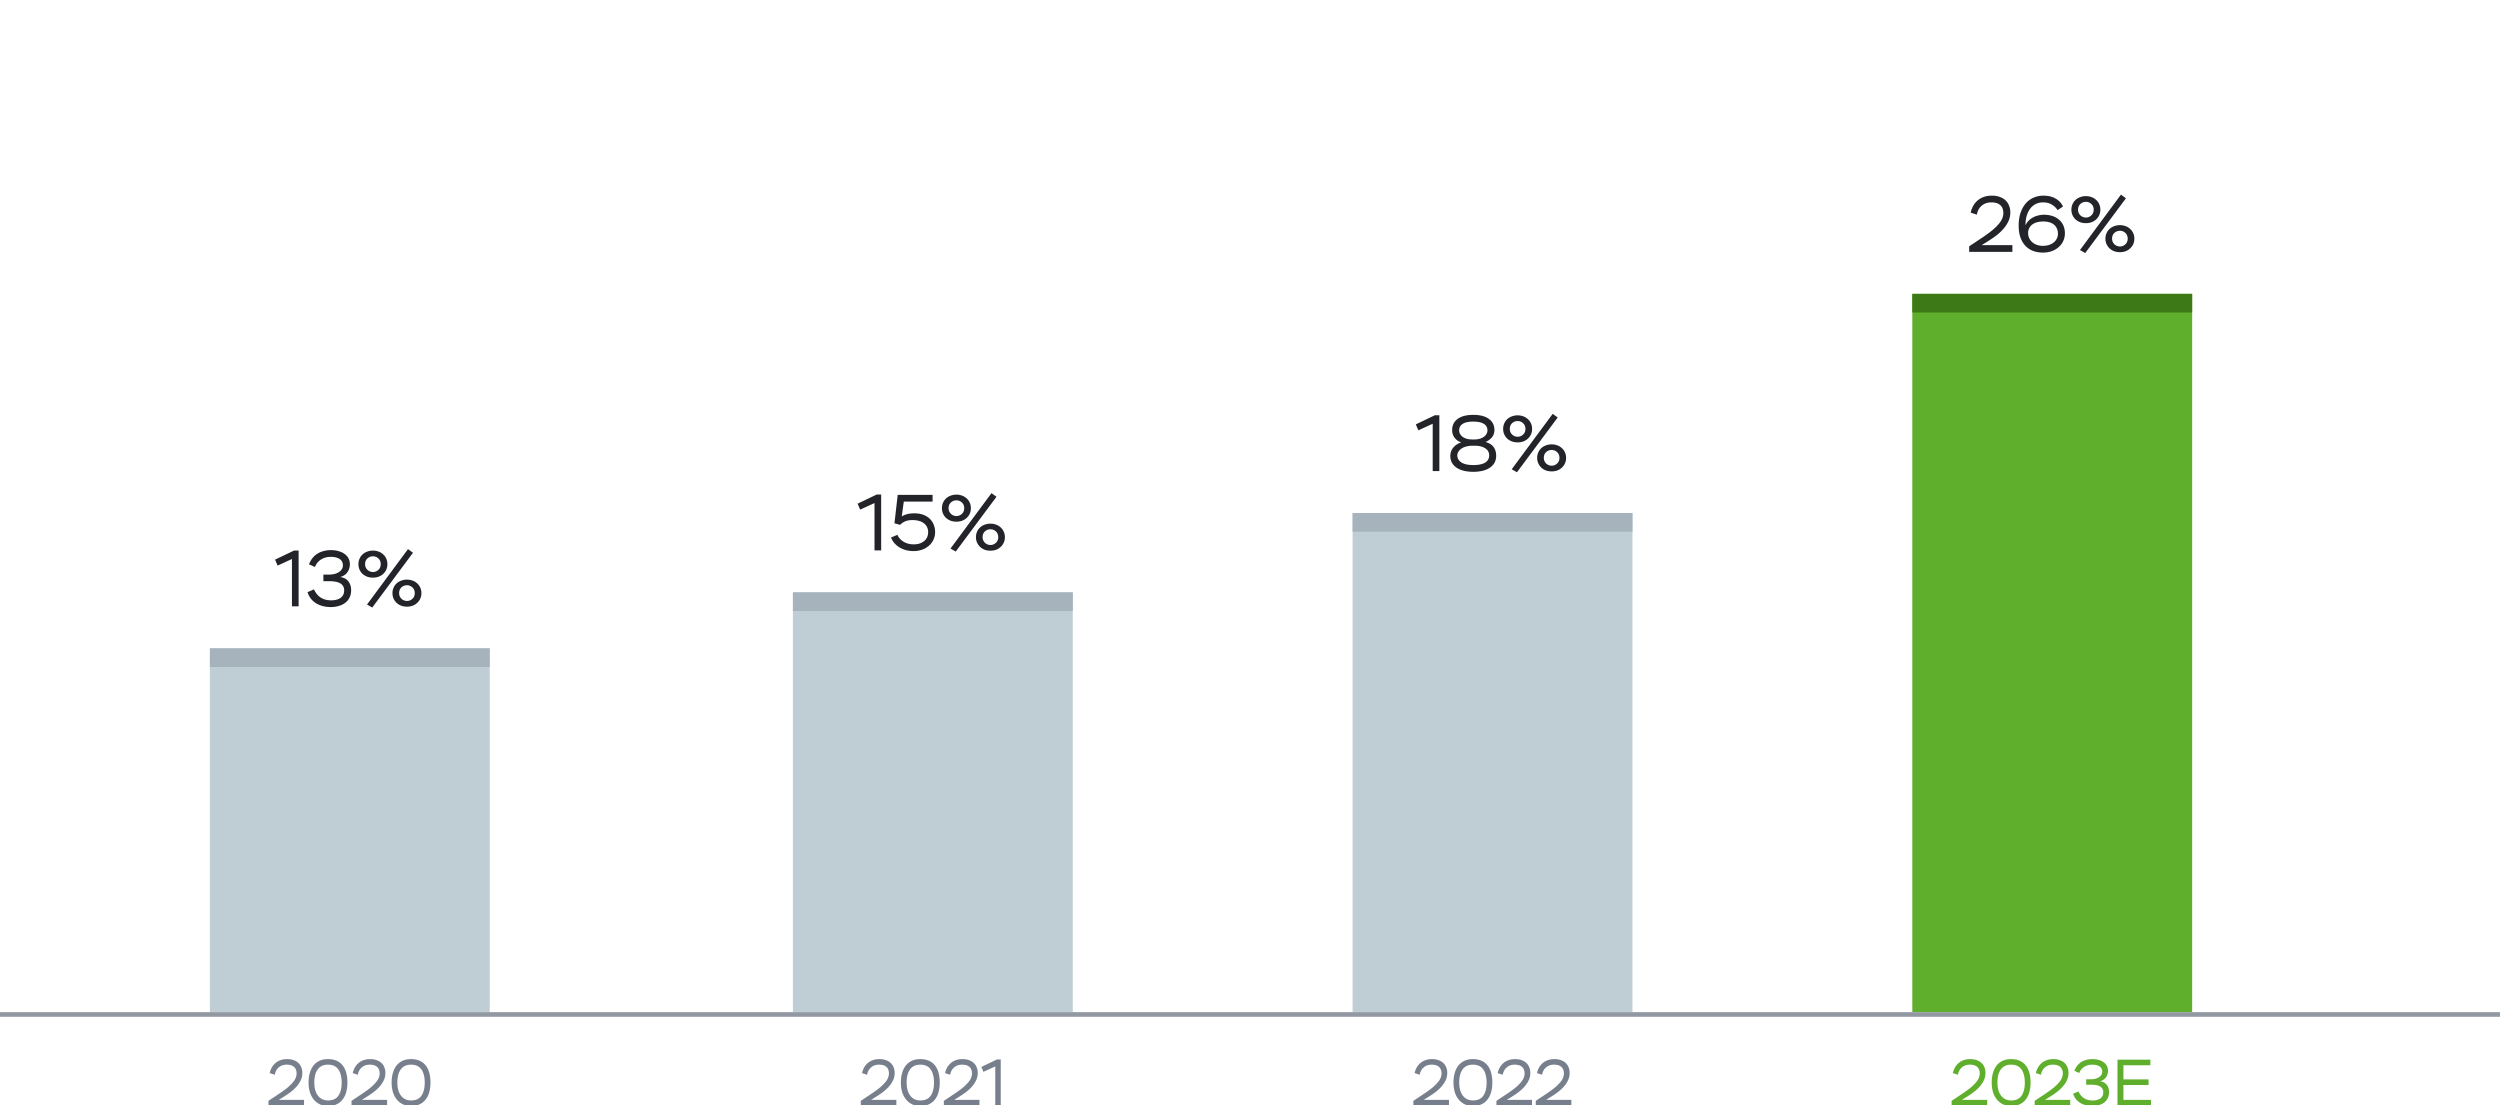 <svg viewBox="0 0 536 237" fill="none" xmlns="http://www.w3.org/2000/svg"><g clip-path="url(#clip0_149_23533)"><path d="M184.818 230.07c.084-.401.224-.784.42-1.148.196-.364.448-.681.756-.952.308-.28.677-.499 1.106-.658a4.22 4.22 0 011.47-.238c.514 0 .971.075 1.372.224.402.14.742.341 1.022.602.28.261.49.574.63.938.15.364.224.761.224 1.19 0 .607-.13 1.167-.392 1.68a5.871 5.871 0 01-.966 1.386 9.39 9.39 0 01-1.288 1.148c-.466.336-.91.635-1.33.896l-1.078.672h5.418V237h-7.63v-.98l2.128-1.414c.7-.467 1.298-.896 1.792-1.288a9.589 9.589 0 001.204-1.134c.318-.355.546-.695.686-1.022.15-.336.224-.672.224-1.008 0-.345-.056-.639-.168-.882a1.407 1.407 0 00-.448-.588 1.723 1.723 0 00-.672-.322 3.238 3.238 0 00-.812-.098c-.42 0-.784.065-1.092.196a2.495 2.495 0 00-.77.518 2.45 2.45 0 00-.49.7 2.933 2.933 0 00-.224.756l-1.092-.364zm8.334 2.03c0-.728.084-1.395.252-2.002.168-.616.42-1.148.756-1.596.346-.448.78-.798 1.302-1.05.523-.252 1.139-.378 1.848-.378.71 0 1.326.117 1.848.35.523.233.957.569 1.302 1.008.346.439.602.971.77 1.596.168.616.252 1.307.252 2.072 0 .728-.084 1.4-.252 2.016a4.344 4.344 0 01-.756 1.582 3.459 3.459 0 01-1.288 1.05c-.522.252-1.138.378-1.848.378-.672 0-1.269-.126-1.792-.378a3.72 3.72 0 01-1.316-1.05 4.803 4.803 0 01-.812-1.582 7.278 7.278 0 01-.266-2.016zm1.232 0c0 1.195.262 2.133.784 2.814.523.681 1.246 1.022 2.17 1.022 1.008 0 1.746-.341 2.212-1.022.467-.681.7-1.619.7-2.814s-.238-2.133-.714-2.814-1.218-1.022-2.226-1.022c-.504 0-.938.089-1.302.266a2.411 2.411 0 00-.91.77 3.586 3.586 0 00-.546 1.218 6.8 6.8 0 00-.168 1.582zm8.242-2.03c.084-.401.224-.784.42-1.148.196-.364.448-.681.756-.952.308-.28.677-.499 1.106-.658.429-.159.919-.238 1.47-.238.513 0 .971.075 1.372.224.401.14.742.341 1.022.602.28.261.49.574.63.938.149.364.224.761.224 1.19 0 .607-.131 1.167-.392 1.68a5.871 5.871 0 01-.966 1.386 9.39 9.39 0 01-1.288 1.148c-.467.336-.91.635-1.33.896l-1.078.672h5.418V237h-7.63v-.98l2.128-1.414c.7-.467 1.297-.896 1.792-1.288a9.589 9.589 0 001.204-1.134c.317-.355.546-.695.686-1.022a2.47 2.47 0 00.224-1.008c0-.345-.056-.639-.168-.882a1.415 1.415 0 00-.448-.588 1.737 1.737 0 00-.672-.322 3.244 3.244 0 00-.812-.098c-.42 0-.784.065-1.092.196a2.43 2.43 0 00-1.26 1.218 2.894 2.894 0 00-.224.756l-1.092-.364zm11.134-2.926h.798V237h-1.176v-8.358l-2.534 1.162-.448-1.05 3.36-1.61z" fill="#777F8C"/><path fill="#BFCED4" d="M170 127h60v90h-60z"/><path fill="#A6B2BC" d="M170 127h60v4h-60z"/><path d="M187.953 106.032h.969V118h-1.428v-10.149l-3.077 1.411-.544-1.275 4.08-1.955zm4.514.068h7.48v1.445h-6.171l-.442 3.196c.26-.193.612-.351 1.054-.476.453-.136 1.003-.204 1.649-.204.714 0 1.348.102 1.904.306.555.204 1.02.487 1.394.85.374.363.657.788.85 1.275.204.487.306 1.009.306 1.564 0 .601-.119 1.15-.357 1.649a3.74 3.74 0 01-.969 1.292 4.434 4.434 0 01-1.462.85 5.241 5.241 0 01-1.819.306 6.405 6.405 0 01-1.564-.187 5.372 5.372 0 01-1.394-.561 5.059 5.059 0 01-1.122-.901 4.373 4.373 0 01-.765-1.258l1.36-.578c.113.261.272.516.476.765.204.238.453.453.748.646.294.193.629.346 1.003.459.374.113.793.17 1.258.17.521 0 .974-.068 1.36-.204.396-.147.725-.34.986-.578.26-.238.453-.51.578-.816.124-.317.187-.652.187-1.003 0-.805-.301-1.439-.901-1.904-.59-.465-1.411-.697-2.465-.697-.601 0-1.105.085-1.513.255a3.36 3.36 0 00-1.122.765l-1.224-.323.697-6.103zm20.109-.374l1.071.782-8.738 11.747-1.122-.646 8.789-11.883zm-10.625 3.23c0-.431.08-.822.238-1.173.159-.363.374-.669.646-.918.284-.261.612-.459.986-.595a3.455 3.455 0 011.241-.221c.442 0 .85.074 1.224.221.374.136.697.334.969.595.284.249.505.555.663.918.159.351.238.742.238 1.173 0 .431-.079.822-.238 1.173a2.79 2.79 0 01-.663.918 3.097 3.097 0 01-.969.595 3.556 3.556 0 01-1.224.204c-.442 0-.855-.068-1.241-.204a3.327 3.327 0 01-.986-.595 2.826 2.826 0 01-.884-2.091zm1.428 0c0 .261.046.493.136.697.102.204.227.38.374.527a1.73 1.73 0 001.173.459 1.64 1.64 0 001.156-.459c.34-.306.51-.714.51-1.224s-.17-.918-.51-1.224a1.64 1.64 0 00-1.156-.459c-.453 0-.85.153-1.19.459-.328.306-.493.714-.493 1.224zm5.865 6.205c0-.419.08-.805.238-1.156.159-.363.374-.669.646-.918.284-.261.612-.459.986-.595a3.455 3.455 0 011.241-.221c.442 0 .85.074 1.224.221.374.136.697.334.969.595.284.249.505.555.663.918.159.351.238.737.238 1.156 0 .431-.079.822-.238 1.173a2.79 2.79 0 01-.663.918 2.93 2.93 0 01-.969.612 3.556 3.556 0 01-1.224.204c-.442 0-.855-.068-1.241-.204a3.137 3.137 0 01-.986-.612 2.826 2.826 0 01-.884-2.091zm1.428 0c0 .261.046.493.136.697.102.204.227.38.374.527a1.73 1.73 0 001.173.459 1.64 1.64 0 001.156-.459c.34-.306.51-.714.51-1.224s-.17-.918-.51-1.224a1.64 1.64 0 00-1.156-.459c-.453 0-.85.153-1.19.459-.328.306-.493.714-.493 1.224z" fill="#222429"/><path d="M57.822 230.07c.084-.401.224-.784.42-1.148.196-.364.448-.681.756-.952.308-.28.677-.499 1.106-.658a4.22 4.22 0 011.47-.238c.513 0 .97.075 1.372.224.401.14.742.341 1.022.602.28.261.49.574.63.938.15.364.224.761.224 1.19 0 .607-.13 1.167-.392 1.68a5.871 5.871 0 01-.966 1.386 9.39 9.39 0 01-1.288 1.148c-.467.336-.91.635-1.33.896l-1.078.672h5.418V237h-7.63v-.98l2.128-1.414c.7-.467 1.297-.896 1.792-1.288a9.61 9.61 0 001.204-1.134c.317-.355.546-.695.686-1.022.15-.336.224-.672.224-1.008 0-.345-.056-.639-.168-.882a1.413 1.413 0 00-.448-.588 1.733 1.733 0 00-.672-.322 3.242 3.242 0 00-.812-.098c-.42 0-.784.065-1.092.196a2.43 2.43 0 00-1.26 1.218 2.906 2.906 0 00-.224.756l-1.092-.364zm8.334 2.03c0-.728.084-1.395.252-2.002.168-.616.42-1.148.756-1.596.346-.448.78-.798 1.302-1.05.523-.252 1.139-.378 1.848-.378.71 0 1.326.117 1.848.35.523.233.957.569 1.302 1.008.346.439.602.971.77 1.596.168.616.252 1.307.252 2.072 0 .728-.084 1.4-.252 2.016a4.367 4.367 0 01-.756 1.582 3.462 3.462 0 01-1.288 1.05c-.522.252-1.138.378-1.848.378-.672 0-1.269-.126-1.792-.378a3.71 3.71 0 01-1.316-1.05 4.783 4.783 0 01-.812-1.582 7.263 7.263 0 01-.266-2.016zm1.232 0c0 1.195.262 2.133.784 2.814.523.681 1.246 1.022 2.17 1.022 1.008 0 1.746-.341 2.212-1.022.467-.681.7-1.619.7-2.814s-.238-2.133-.714-2.814-1.218-1.022-2.226-1.022c-.504 0-.938.089-1.302.266a2.408 2.408 0 00-.91.77 3.559 3.559 0 00-.546 1.218 6.8 6.8 0 00-.168 1.582zm8.242-2.03c.084-.401.224-.784.42-1.148.196-.364.448-.681.756-.952.308-.28.677-.499 1.106-.658a4.22 4.22 0 011.47-.238c.513 0 .97.075 1.372.224.401.14.742.341 1.022.602.28.261.49.574.63.938.15.364.224.761.224 1.19 0 .607-.13 1.167-.392 1.68a5.871 5.871 0 01-.966 1.386 9.39 9.39 0 01-1.288 1.148c-.467.336-.91.635-1.33.896l-1.078.672h5.418V237h-7.63v-.98l2.128-1.414c.7-.467 1.297-.896 1.792-1.288a9.61 9.61 0 001.204-1.134c.317-.355.546-.695.686-1.022.15-.336.224-.672.224-1.008 0-.345-.056-.639-.168-.882a1.413 1.413 0 00-.448-.588 1.733 1.733 0 00-.672-.322 3.242 3.242 0 00-.812-.098c-.42 0-.784.065-1.092.196a2.43 2.43 0 00-1.26 1.218 2.906 2.906 0 00-.224.756l-1.092-.364zm8.334 2.03c0-.728.084-1.395.252-2.002.168-.616.42-1.148.756-1.596.346-.448.78-.798 1.302-1.05.523-.252 1.139-.378 1.848-.378.71 0 1.326.117 1.848.35.523.233.957.569 1.302 1.008.346.439.602.971.77 1.596.168.616.252 1.307.252 2.072 0 .728-.084 1.4-.252 2.016a4.367 4.367 0 01-.756 1.582 3.462 3.462 0 01-1.288 1.05c-.522.252-1.138.378-1.848.378-.672 0-1.27-.126-1.792-.378a3.71 3.71 0 01-1.316-1.05 4.783 4.783 0 01-.812-1.582 7.263 7.263 0 01-.266-2.016zm1.232 0c0 1.195.262 2.133.784 2.814.523.681 1.246 1.022 2.17 1.022 1.008 0 1.746-.341 2.212-1.022.467-.681.7-1.619.7-2.814s-.238-2.133-.714-2.814-1.218-1.022-2.226-1.022c-.504 0-.938.089-1.302.266a2.408 2.408 0 00-.91.77 3.559 3.559 0 00-.546 1.218 6.8 6.8 0 00-.168 1.582z" fill="#777F8C"/><path fill="#BFCED4" d="M45 139h60v78H45z"/><path fill="#A6B2BC" d="M45 139h60v4H45z"/><path d="M63.052 118.032h.97V130h-1.429v-10.149l-3.077 1.411-.544-1.275 4.08-1.955zm3.205 2.958a4.58 4.58 0 01.646-1.207 4.22 4.22 0 01.986-.969c.397-.272.85-.482 1.36-.629a5.992 5.992 0 011.751-.238c.578 0 1.111.074 1.598.221.5.136.924.334 1.275.595.363.249.64.561.833.935.204.374.306.788.306 1.241 0 .691-.18 1.281-.544 1.768-.35.487-.867.827-1.547 1.02.295.023.584.096.867.221a2 2 0 01.748.527c.227.227.408.516.544.867.136.34.204.748.204 1.224 0 .578-.113 1.094-.34 1.547a3.135 3.135 0 01-.918 1.122 4.23 4.23 0 01-1.377.68 5.976 5.976 0 01-1.717.238c-.668 0-1.28-.079-1.836-.238a5.446 5.446 0 01-1.445-.646 4.526 4.526 0 01-1.07-1.003 4.558 4.558 0 01-.647-1.309l1.377-.595c.148.306.323.601.527.884.204.283.454.533.748.748.295.215.64.391 1.037.527.397.125.867.187 1.411.187.85 0 1.52-.181 2.006-.544.5-.374.748-.901.748-1.581 0-.374-.079-.686-.238-.935a1.643 1.643 0 00-.663-.612 2.9 2.9 0 00-1.003-.323 6.854 6.854 0 00-1.224-.102h-1.326V123.2h1.054c.986 0 1.751-.187 2.295-.561.556-.374.833-.844.833-1.411 0-.612-.232-1.071-.697-1.377-.464-.306-1.093-.459-1.887-.459-.487 0-.918.062-1.292.187a3.66 3.66 0 00-.986.493 3.378 3.378 0 00-.697.697 3.644 3.644 0 00-.425.799l-1.275-.578zm21.22-3.264l1.07.782-8.737 11.747-1.122-.646 8.789-11.883zm-10.625 3.23c0-.431.079-.822.238-1.173.158-.363.374-.669.646-.918.283-.261.612-.459.986-.595a3.452 3.452 0 011.24-.221c.443 0 .85.074 1.225.221.374.136.697.334.969.595.283.249.504.555.663.918.158.351.238.742.238 1.173 0 .431-.08.822-.238 1.173a2.81 2.81 0 01-.663.918 3.097 3.097 0 01-.97.595 3.556 3.556 0 01-1.223.204 3.7 3.7 0 01-1.241-.204 3.319 3.319 0 01-.986-.595 2.815 2.815 0 01-.884-2.091zm1.428 0c0 .261.045.493.136.697.102.204.226.38.374.527a1.728 1.728 0 001.173.459c.442 0 .827-.153 1.156-.459.34-.306.51-.714.51-1.224s-.17-.918-.51-1.224a1.642 1.642 0 00-1.156-.459c-.454 0-.85.153-1.19.459-.33.306-.493.714-.493 1.224zm5.865 6.205c0-.419.079-.805.238-1.156.158-.363.374-.669.646-.918.283-.261.612-.459.986-.595a3.452 3.452 0 011.24-.221c.443 0 .85.074 1.225.221.374.136.697.334.969.595.283.249.504.555.663.918.158.351.238.737.238 1.156 0 .431-.08.822-.238 1.173a2.81 2.81 0 01-.663.918 2.93 2.93 0 01-.97.612 3.556 3.556 0 01-1.223.204 3.7 3.7 0 01-1.241-.204 3.13 3.13 0 01-.986-.612 2.815 2.815 0 01-.884-2.091zm1.428 0c0 .261.045.493.136.697.102.204.226.38.374.527a1.728 1.728 0 001.173.459c.442 0 .827-.153 1.156-.459.34-.306.51-.714.51-1.224s-.17-.918-.51-1.224a1.642 1.642 0 00-1.156-.459c-.454 0-.85.153-1.19.459-.33.306-.493.714-.493 1.224z" fill="#222429"/><path d="M303.294 230.07c.084-.401.224-.784.42-1.148.196-.364.448-.681.756-.952.308-.28.676-.499 1.106-.658.429-.159.919-.238 1.47-.238.513 0 .97.075 1.372.224.401.14.742.341 1.022.602.28.261.49.574.63.938.149.364.224.761.224 1.19 0 .607-.131 1.167-.392 1.68a5.871 5.871 0 01-.966 1.386 9.45 9.45 0 01-1.288 1.148c-.467.336-.91.635-1.33.896l-1.078.672h5.418V237h-7.63v-.98l2.128-1.414c.7-.467 1.297-.896 1.792-1.288a9.659 9.659 0 001.204-1.134c.317-.355.546-.695.686-1.022a2.47 2.47 0 00.224-1.008c0-.345-.056-.639-.168-.882a1.415 1.415 0 00-.448-.588 1.737 1.737 0 00-.672-.322 3.244 3.244 0 00-.812-.098c-.42 0-.784.065-1.092.196a2.472 2.472 0 00-.77.518 2.41 2.41 0 00-.49.7 2.894 2.894 0 00-.224.756l-1.092-.364zm8.334 2.03c0-.728.084-1.395.252-2.002.168-.616.42-1.148.756-1.596a3.578 3.578 0 011.302-1.05c.523-.252 1.139-.378 1.848-.378.709 0 1.325.117 1.848.35.523.233.957.569 1.302 1.008.345.439.602.971.77 1.596.168.616.252 1.307.252 2.072 0 .728-.084 1.4-.252 2.016a4.376 4.376 0 01-.756 1.582 3.459 3.459 0 01-1.288 1.05c-.523.252-1.139.378-1.848.378-.672 0-1.269-.126-1.792-.378a3.71 3.71 0 01-1.316-1.05 4.785 4.785 0 01-.812-1.582 7.278 7.278 0 01-.266-2.016zm1.232 0c0 1.195.261 2.133.784 2.814s1.246 1.022 2.17 1.022c1.008 0 1.745-.341 2.212-1.022.467-.681.7-1.619.7-2.814s-.238-2.133-.714-2.814-1.218-1.022-2.226-1.022c-.504 0-.938.089-1.302.266a2.411 2.411 0 00-.91.77 3.548 3.548 0 00-.546 1.218 6.8 6.8 0 00-.168 1.582zm8.242-2.03c.084-.401.224-.784.42-1.148.196-.364.448-.681.756-.952.308-.28.676-.499 1.106-.658.429-.159.919-.238 1.47-.238.513 0 .97.075 1.372.224.401.14.742.341 1.022.602.28.261.49.574.63.938.149.364.224.761.224 1.19 0 .607-.131 1.167-.392 1.68a5.871 5.871 0 01-.966 1.386 9.45 9.45 0 01-1.288 1.148c-.467.336-.91.635-1.33.896l-1.078.672h5.418V237h-7.63v-.98l2.128-1.414c.7-.467 1.297-.896 1.792-1.288a9.659 9.659 0 001.204-1.134c.317-.355.546-.695.686-1.022a2.47 2.47 0 00.224-1.008c0-.345-.056-.639-.168-.882a1.415 1.415 0 00-.448-.588 1.737 1.737 0 00-.672-.322 3.244 3.244 0 00-.812-.098c-.42 0-.784.065-1.092.196a2.472 2.472 0 00-.77.518 2.41 2.41 0 00-.49.7 2.894 2.894 0 00-.224.756l-1.092-.364zm8.432 0c.084-.401.224-.784.42-1.148.196-.364.448-.681.756-.952.308-.28.677-.499 1.106-.658.429-.159.919-.238 1.47-.238.513 0 .971.075 1.372.224.401.14.742.341 1.022.602.28.261.49.574.63.938.149.364.224.761.224 1.19 0 .607-.131 1.167-.392 1.68a5.871 5.871 0 01-.966 1.386 9.39 9.39 0 01-1.288 1.148c-.467.336-.91.635-1.33.896l-1.078.672h5.418V237h-7.63v-.98l2.128-1.414c.7-.467 1.297-.896 1.792-1.288a9.589 9.589 0 001.204-1.134c.317-.355.546-.695.686-1.022a2.47 2.47 0 00.224-1.008c0-.345-.056-.639-.168-.882a1.415 1.415 0 00-.448-.588 1.737 1.737 0 00-.672-.322 3.244 3.244 0 00-.812-.098c-.42 0-.784.065-1.092.196a2.43 2.43 0 00-1.26 1.218 2.894 2.894 0 00-.224.756l-1.092-.364z" fill="#777F8C"/><path fill="#BFCED4" d="M290 110h60v107h-60z"/><path fill="#A6B2BC" d="M290 110h60v4h-60z"/><path d="M307.629 89.032h.969V101h-1.428V90.851l-3.077 1.411-.544-1.275 4.08-1.955zm8.526 5.185c.385 0 .742-.045 1.071-.136.34-.102.635-.238.884-.408.249-.17.442-.374.578-.612a1.46 1.46 0 00.221-.782c0-.612-.255-1.077-.765-1.394-.499-.329-1.264-.493-2.295-.493-.997 0-1.751.164-2.261.493-.499.329-.748.793-.748 1.394 0 .272.068.527.204.765a2.1 2.1 0 00.561.629c.249.17.544.306.884.408.351.09.731.136 1.139.136h.527zm-.459 1.343a4.94 4.94 0 00-1.326.17c-.397.102-.737.25-1.02.442a2.063 2.063 0 00-.663.663 1.46 1.46 0 00-.238.799c0 .612.283 1.11.85 1.496.578.385 1.434.578 2.567.578 1.167 0 2.029-.181 2.584-.544.555-.374.833-.878.833-1.513 0-.669-.289-1.184-.867-1.547-.567-.363-1.332-.544-2.295-.544h-.425zm.187 5.593a8.825 8.825 0 01-2.057-.221c-.601-.159-1.116-.38-1.547-.663a3.351 3.351 0 01-.986-1.054 2.95 2.95 0 01-.34-1.428c0-.703.21-1.309.629-1.819.431-.521 1.003-.895 1.717-1.122a3.222 3.222 0 01-.884-.442 2.752 2.752 0 01-.969-1.394 3.422 3.422 0 01-.102-.833c0-.986.385-1.768 1.156-2.346.782-.59 1.904-.884 3.366-.884 1.473 0 2.595.295 3.366.884.782.578 1.173 1.36 1.173 2.346 0 .612-.17 1.128-.51 1.547-.329.42-.788.765-1.377 1.037.816.25 1.394.623 1.734 1.122.351.499.527 1.11.527 1.836 0 .544-.113 1.031-.34 1.462-.227.42-.555.776-.986 1.071-.419.295-.935.521-1.547.68a8.527 8.527 0 01-2.023.221zM332.9 88.726l1.071.782-8.738 11.747-1.122-.646 8.789-11.883zm-10.625 3.23c0-.43.079-.822.238-1.173.159-.363.374-.669.646-.918.283-.26.612-.459.986-.595a3.445 3.445 0 011.241-.221c.442 0 .85.074 1.224.221.374.136.697.334.969.595.283.25.504.555.663.918.159.351.238.742.238 1.173 0 .43-.079.822-.238 1.173-.159.351-.38.657-.663.918-.272.25-.595.448-.969.595a3.556 3.556 0 01-1.224.204 3.7 3.7 0 01-1.241-.204 3.315 3.315 0 01-.986-.595 2.933 2.933 0 01-.646-.918 2.812 2.812 0 01-.238-1.173zm1.428 0c0 .26.045.493.136.697.102.204.227.38.374.527a1.723 1.723 0 001.173.459c.442 0 .827-.153 1.156-.459.34-.306.51-.714.51-1.224s-.17-.918-.51-1.224a1.642 1.642 0 00-1.156-.459c-.453 0-.85.153-1.19.459-.329.306-.493.714-.493 1.224zm5.865 6.205c0-.42.079-.805.238-1.156.159-.363.374-.669.646-.918.283-.26.612-.459.986-.595a3.445 3.445 0 011.241-.221c.442 0 .85.074 1.224.221.374.136.697.334.969.595.283.25.504.555.663.918.159.351.238.737.238 1.156 0 .43-.079.822-.238 1.173-.159.351-.38.657-.663.918a2.93 2.93 0 01-.969.612 3.556 3.556 0 01-1.224.204 3.7 3.7 0 01-1.241-.204 3.126 3.126 0 01-.986-.612 2.933 2.933 0 01-.646-.918 2.812 2.812 0 01-.238-1.173zm1.428 0c0 .26.045.493.136.697.102.204.227.38.374.527a1.723 1.723 0 001.173.459c.442 0 .827-.153 1.156-.459.34-.306.51-.714.51-1.224s-.17-.918-.51-1.224a1.642 1.642 0 00-1.156-.459c-.453 0-.85.153-1.19.459-.329.306-.493.714-.493 1.224z" fill="#222429"/><path d="M418.688 230.07c.084-.401.224-.784.42-1.148.196-.364.448-.681.756-.952.308-.28.677-.499 1.106-.658.429-.159.919-.238 1.47-.238.513 0 .971.075 1.372.224.401.14.742.341 1.022.602.28.261.49.574.63.938.149.364.224.761.224 1.19 0 .607-.131 1.167-.392 1.68a5.871 5.871 0 01-.966 1.386 9.39 9.39 0 01-1.288 1.148c-.467.336-.91.635-1.33.896l-1.078.672h5.418V237h-7.63v-.98l2.128-1.414c.7-.467 1.297-.896 1.792-1.288a9.589 9.589 0 001.204-1.134c.317-.355.546-.695.686-1.022a2.47 2.47 0 00.224-1.008c0-.345-.056-.639-.168-.882a1.415 1.415 0 00-.448-.588 1.737 1.737 0 00-.672-.322 3.244 3.244 0 00-.812-.098c-.42 0-.784.065-1.092.196a2.43 2.43 0 00-1.26 1.218 2.894 2.894 0 00-.224.756l-1.092-.364zm8.334 2.03c0-.728.084-1.395.252-2.002.168-.616.42-1.148.756-1.596.346-.448.78-.798 1.302-1.05.523-.252 1.139-.378 1.848-.378.71 0 1.326.117 1.848.35.523.233.957.569 1.302 1.008.346.439.602.971.77 1.596.168.616.252 1.307.252 2.072 0 .728-.084 1.4-.252 2.016a4.344 4.344 0 01-.756 1.582 3.459 3.459 0 01-1.288 1.05c-.522.252-1.138.378-1.848.378-.672 0-1.269-.126-1.792-.378a3.72 3.72 0 01-1.316-1.05 4.803 4.803 0 01-.812-1.582 7.278 7.278 0 01-.266-2.016zm1.232 0c0 1.195.262 2.133.784 2.814.523.681 1.246 1.022 2.17 1.022 1.008 0 1.746-.341 2.212-1.022.467-.681.7-1.619.7-2.814s-.238-2.133-.714-2.814-1.218-1.022-2.226-1.022c-.504 0-.938.089-1.302.266a2.411 2.411 0 00-.91.77 3.586 3.586 0 00-.546 1.218 6.8 6.8 0 00-.168 1.582zm8.242-2.03c.084-.401.224-.784.42-1.148.196-.364.448-.681.756-.952.308-.28.677-.499 1.106-.658.429-.159.919-.238 1.47-.238.513 0 .971.075 1.372.224.401.14.742.341 1.022.602.28.261.49.574.63.938.149.364.224.761.224 1.19 0 .607-.131 1.167-.392 1.68a5.871 5.871 0 01-.966 1.386 9.39 9.39 0 01-1.288 1.148c-.467.336-.91.635-1.33.896l-1.078.672h5.418V237h-7.63v-.98l2.128-1.414c.7-.467 1.297-.896 1.792-1.288a9.589 9.589 0 001.204-1.134c.317-.355.546-.695.686-1.022a2.47 2.47 0 00.224-1.008c0-.345-.056-.639-.168-.882a1.415 1.415 0 00-.448-.588 1.737 1.737 0 00-.672-.322 3.244 3.244 0 00-.812-.098c-.42 0-.784.065-1.092.196a2.43 2.43 0 00-1.26 1.218 2.894 2.894 0 00-.224.756l-1.092-.364zm8.25-.49c.131-.364.308-.695.532-.994.224-.308.495-.574.812-.798.327-.224.7-.397 1.12-.518.429-.131.91-.196 1.442-.196.476 0 .915.061 1.316.182a3.11 3.11 0 011.05.49c.299.205.527.462.686.77a2.1 2.1 0 01.252 1.022c0 .569-.149 1.055-.448 1.456-.289.401-.714.681-1.274.84.243.019.481.079.714.182.233.093.439.238.616.434.187.187.336.425.448.714.112.28.168.616.168 1.008 0 .476-.093.901-.28 1.274a2.575 2.575 0 01-.756.924 3.477 3.477 0 01-1.134.56c-.439.131-.91.196-1.414.196a5.476 5.476 0 01-1.512-.196 4.481 4.481 0 01-1.19-.532 3.739 3.739 0 01-.882-.826 3.752 3.752 0 01-.532-1.078l1.134-.49c.121.252.266.495.434.728.168.233.373.439.616.616a3.2 3.2 0 00.854.434c.327.103.714.154 1.162.154.7 0 1.251-.149 1.652-.448.411-.308.616-.742.616-1.302 0-.308-.065-.565-.196-.77a1.357 1.357 0 00-.546-.504 2.39 2.39 0 00-.826-.266 5.644 5.644 0 00-1.008-.084h-1.092V231.4h.868c.812 0 1.442-.154 1.89-.462.457-.308.686-.695.686-1.162 0-.504-.191-.882-.574-1.134-.383-.252-.901-.378-1.554-.378-.401 0-.756.051-1.064.154a3.01 3.01 0 00-.812.406 2.788 2.788 0 00-.574.574 3.015 3.015 0 00-.35.658l-1.05-.476zm9.243-2.38h7.056v1.19h-5.782v3.038h5.39v1.19h-5.39v3.192h5.908V237h-7.182v-9.8zM410 63h60v154h-60z" fill="#5FAF2D"/><path fill="#3D7917" d="M410 63h60v4h-60z"/><path d="M422.514 45.585c.102-.487.272-.952.51-1.394.238-.442.544-.827.918-1.156a4.06 4.06 0 011.343-.799c.521-.193 1.116-.289 1.785-.289.623 0 1.178.09 1.666.272.487.17.901.414 1.241.731.34.317.595.697.765 1.139.181.442.272.924.272 1.445 0 .737-.159 1.417-.476 2.04a7.13 7.13 0 01-1.173 1.683c-.476.51-.998.975-1.564 1.394-.567.408-1.105.77-1.615 1.088l-1.309.816h6.579V54h-9.265v-1.19l2.584-1.717a33.24 33.24 0 002.176-1.564c.6-.487 1.088-.946 1.462-1.377.385-.43.663-.844.833-1.241.181-.408.272-.816.272-1.224 0-.42-.068-.776-.204-1.071a1.723 1.723 0 00-.544-.714 2.108 2.108 0 00-.816-.391 3.922 3.922 0 00-.986-.119c-.51 0-.952.08-1.326.238a3.004 3.004 0 00-.935.629c-.25.25-.448.533-.595.85a3.517 3.517 0 00-.272.918l-1.326-.442zm15.492 8.568c-.794 0-1.513-.125-2.159-.374a4.385 4.385 0 01-1.632-1.105c-.454-.499-.805-1.105-1.054-1.819-.238-.714-.357-1.541-.357-2.482 0-1.065.141-2 .425-2.805.283-.805.663-1.473 1.139-2.006a4.576 4.576 0 011.683-1.207 5.204 5.204 0 012.04-.408c1.031 0 1.909.21 2.635.629.725.42 1.252.986 1.581 1.7l-1.156.782a3.617 3.617 0 00-1.275-1.207c-.51-.306-1.128-.459-1.853-.459-.567 0-1.077.113-1.53.34a3.243 3.243 0 00-1.173.952c-.329.408-.584.907-.765 1.496-.182.578-.278 1.23-.289 1.955v.187a3.22 3.22 0 01.646-.986c.283-.283.6-.521.952-.714a4.317 4.317 0 011.122-.425 5.094 5.094 0 011.241-.153c.691 0 1.314.096 1.87.289a4.029 4.029 0 011.411.816c.396.351.697.77.901 1.258.204.487.306 1.026.306 1.615 0 .612-.125 1.173-.374 1.683-.238.51-.573.946-1.003 1.309a4.6 4.6 0 01-1.496.85 5.67 5.67 0 01-1.836.289zm-.017-1.445c.476 0 .906-.062 1.292-.187.396-.125.736-.3 1.02-.527a2.52 2.52 0 00.68-.833 2.37 2.37 0 00.238-1.071c0-.43-.08-.805-.238-1.122a2.144 2.144 0 00-.629-.816 2.527 2.527 0 00-.986-.493 4.206 4.206 0 00-1.224-.17c-1.088 0-1.916.232-2.482.697a2.221 2.221 0 00-.833 1.785c0 .374.073.725.221 1.054.147.329.357.618.629.867.272.25.6.448.986.595a3.78 3.78 0 001.326.221zm16.745-10.982l1.071.782-8.738 11.747-1.122-.646 8.789-11.883zm-10.625 3.23c0-.43.08-.822.238-1.173.159-.363.374-.669.646-.918.284-.26.612-.459.986-.595a3.449 3.449 0 011.241-.221c.442 0 .85.074 1.224.221.374.136.697.334.969.595.284.25.505.555.663.918.159.351.238.742.238 1.173 0 .43-.079.822-.238 1.173a2.783 2.783 0 01-.663.918c-.272.25-.595.448-.969.595a3.556 3.556 0 01-1.224.204c-.442 0-.855-.068-1.241-.204a3.327 3.327 0 01-.986-.595 2.828 2.828 0 01-.884-2.091zm1.428 0c0 .26.046.493.136.697.102.204.227.38.374.527a1.723 1.723 0 001.173.459 1.64 1.64 0 001.156-.459c.34-.306.51-.714.51-1.224s-.17-.918-.51-1.224a1.64 1.64 0 00-1.156-.459c-.453 0-.85.153-1.19.459-.328.306-.493.714-.493 1.224zm5.865 6.205c0-.42.08-.805.238-1.156.159-.363.374-.669.646-.918.284-.26.612-.459.986-.595a3.449 3.449 0 011.241-.221c.442 0 .85.074 1.224.221.374.136.697.334.969.595.284.25.505.555.663.918.159.351.238.737.238 1.156 0 .43-.079.822-.238 1.173a2.783 2.783 0 01-.663.918 2.94 2.94 0 01-.969.612 3.556 3.556 0 01-1.224.204c-.442 0-.855-.068-1.241-.204a3.148 3.148 0 01-.986-.612 2.828 2.828 0 01-.884-2.091zm1.428 0c0 .26.046.493.136.697.102.204.227.38.374.527a1.723 1.723 0 001.173.459 1.64 1.64 0 001.156-.459c.34-.306.51-.714.51-1.224s-.17-.918-.51-1.224a1.64 1.64 0 00-1.156-.459c-.453 0-.85.153-1.19.459-.328.306-.493.714-.493 1.224z" fill="#222429"/><path fill="#9299A3" d="M0 217h536v1H0z"/></g><defs><clipPath id="clip0_149_23533"><path fill="#fff" d="M0 0h536v237H0z"/></clipPath></defs></svg>